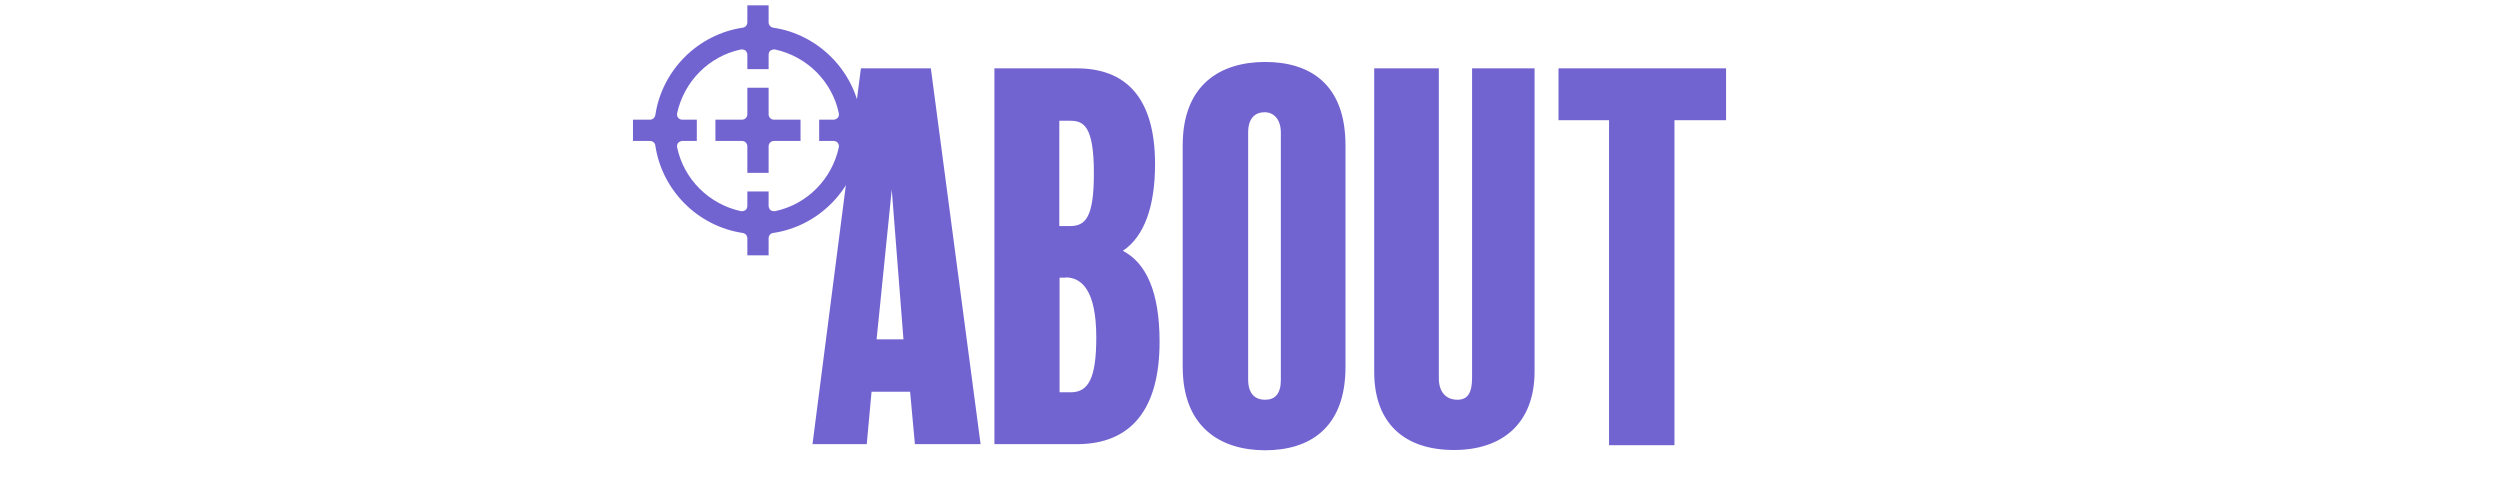 <svg xmlns="http://www.w3.org/2000/svg" width="940" height="180"><defs><style>.g{fill:#7264d0}.i{fill:none}</style><clipPath id="e"><path class="i" d="M0 0h940v180H0z"/></clipPath><clipPath id="f"><path class="i" d="M0 0h940v180H0z"/></clipPath></defs><g id="b"><g id="c"><g clip-path="url(#e)" id="d"><g clip-path="url(#f)"><path class="g" d="M368.6 167H344l-1.8-19.7h-14.5l-1.8 19.7h-20.4l18.2-141.3H350L368.7 167zm-28.9-39.4l-4.4-56.3-5.7 56.3h10.1zM404.9 167h-31V25.7h31c17.8 0 29.4 10.3 29.4 36 0 15.8-4 27.2-12.1 32.6 8.8 4.6 13.8 15.5 13.8 34.2 0 25.4-10.7 38.5-31.1 38.5zm-2.6-121.6h-4V85h4c5.9 0 9-3.3 9-19.9 0-18-4-19.7-9-19.7zm-1.7 59h-2.2v43.1h4.2c6.6 0 9.6-5.2 9.6-20.6 0-17.8-5.5-22.6-11.6-22.6zM505.9 138c0 23.2-13.8 31.3-30.2 31.3-16.7 0-31-8.6-31-31.3V54.6c0-23 14.4-31.3 31-31.3s30.2 8.1 30.2 31.3V138zm-24.3-88.1c0-5.5-3.1-7.7-6-7.7-3.7 0-6.3 2.2-6.3 7.7v92.7c0 5.3 2.4 7.7 6.4 7.7 3.7 0 5.9-2.2 5.9-7.5v-93zM577 139.6c0 19.7-12.2 29.6-30.3 29.6-18.6 0-30-10-30-29.4V25.7H541v116.5c0 5.3 2.8 8.1 7 8.1 4 0 5.5-2.8 5.5-8.3V25.7H577v113.9zM648.9 45.2h-19.3v122.2H605V45.2H586V25.7h63v19.5z"/><g><path class="g" d="M281 96v-6.4c0-1-.7-1.8-1.7-2-16.9-2.5-30.4-16-32.9-32.9-.1-1-1-1.7-2-1.7H238v-8h6.4c1 0 1.8-.7 2-1.7 2.5-16.9 16-30.4 32.9-32.9 1-.1 1.7-1 1.7-2V2h8v6.4c0 1 .7 1.8 1.7 2 16.9 2.5 30.4 16 32.9 32.9.1 1 1 1.7 2 1.7h6.4v8h-6.4c-1 0-1.8.7-2 1.7-2.5 16.9-16 30.4-32.9 32.9-1 .1-1.7 1-1.7 2V96h-8zm8-24v5.4c0 .6.3 1.2.7 1.6.4.3.8.4 1.3.4h.4c12-2.5 21.4-12 24-24 .1-.6 0-1.2-.4-1.7s-1-.7-1.6-.7H308v-8h5.4c.6 0 1.2-.3 1.6-.7.4-.5.5-1 .4-1.7-2.5-12-12-21.4-24-24h-.4c-.5 0-.9.2-1.3.4-.5.4-.7 1-.7 1.6V26h-8v-5.4c0-.6-.3-1.2-.7-1.6-.4-.3-.8-.4-1.3-.4h-.4c-12 2.5-21.4 12-24 24-.1.6 0 1.2.4 1.7s1 .7 1.6.7h5.4v8h-5.4c-.6 0-1.2.3-1.6.7-.4.5-.5 1-.4 1.7 2.5 12 12 21.4 24 24h.4c.5 0 .9-.2 1.3-.4.5-.4.7-1 .7-1.6V72h8z"/><path class="g" d="M281 65V55c0-1.1-.9-2-2-2h-10v-8h10c1.1 0 2-.9 2-2V33h8v10c0 1.1.9 2 2 2h10v8h-10c-1.1 0-2 .9-2 2v10h-8z"/></g></g></g></g></g></svg>